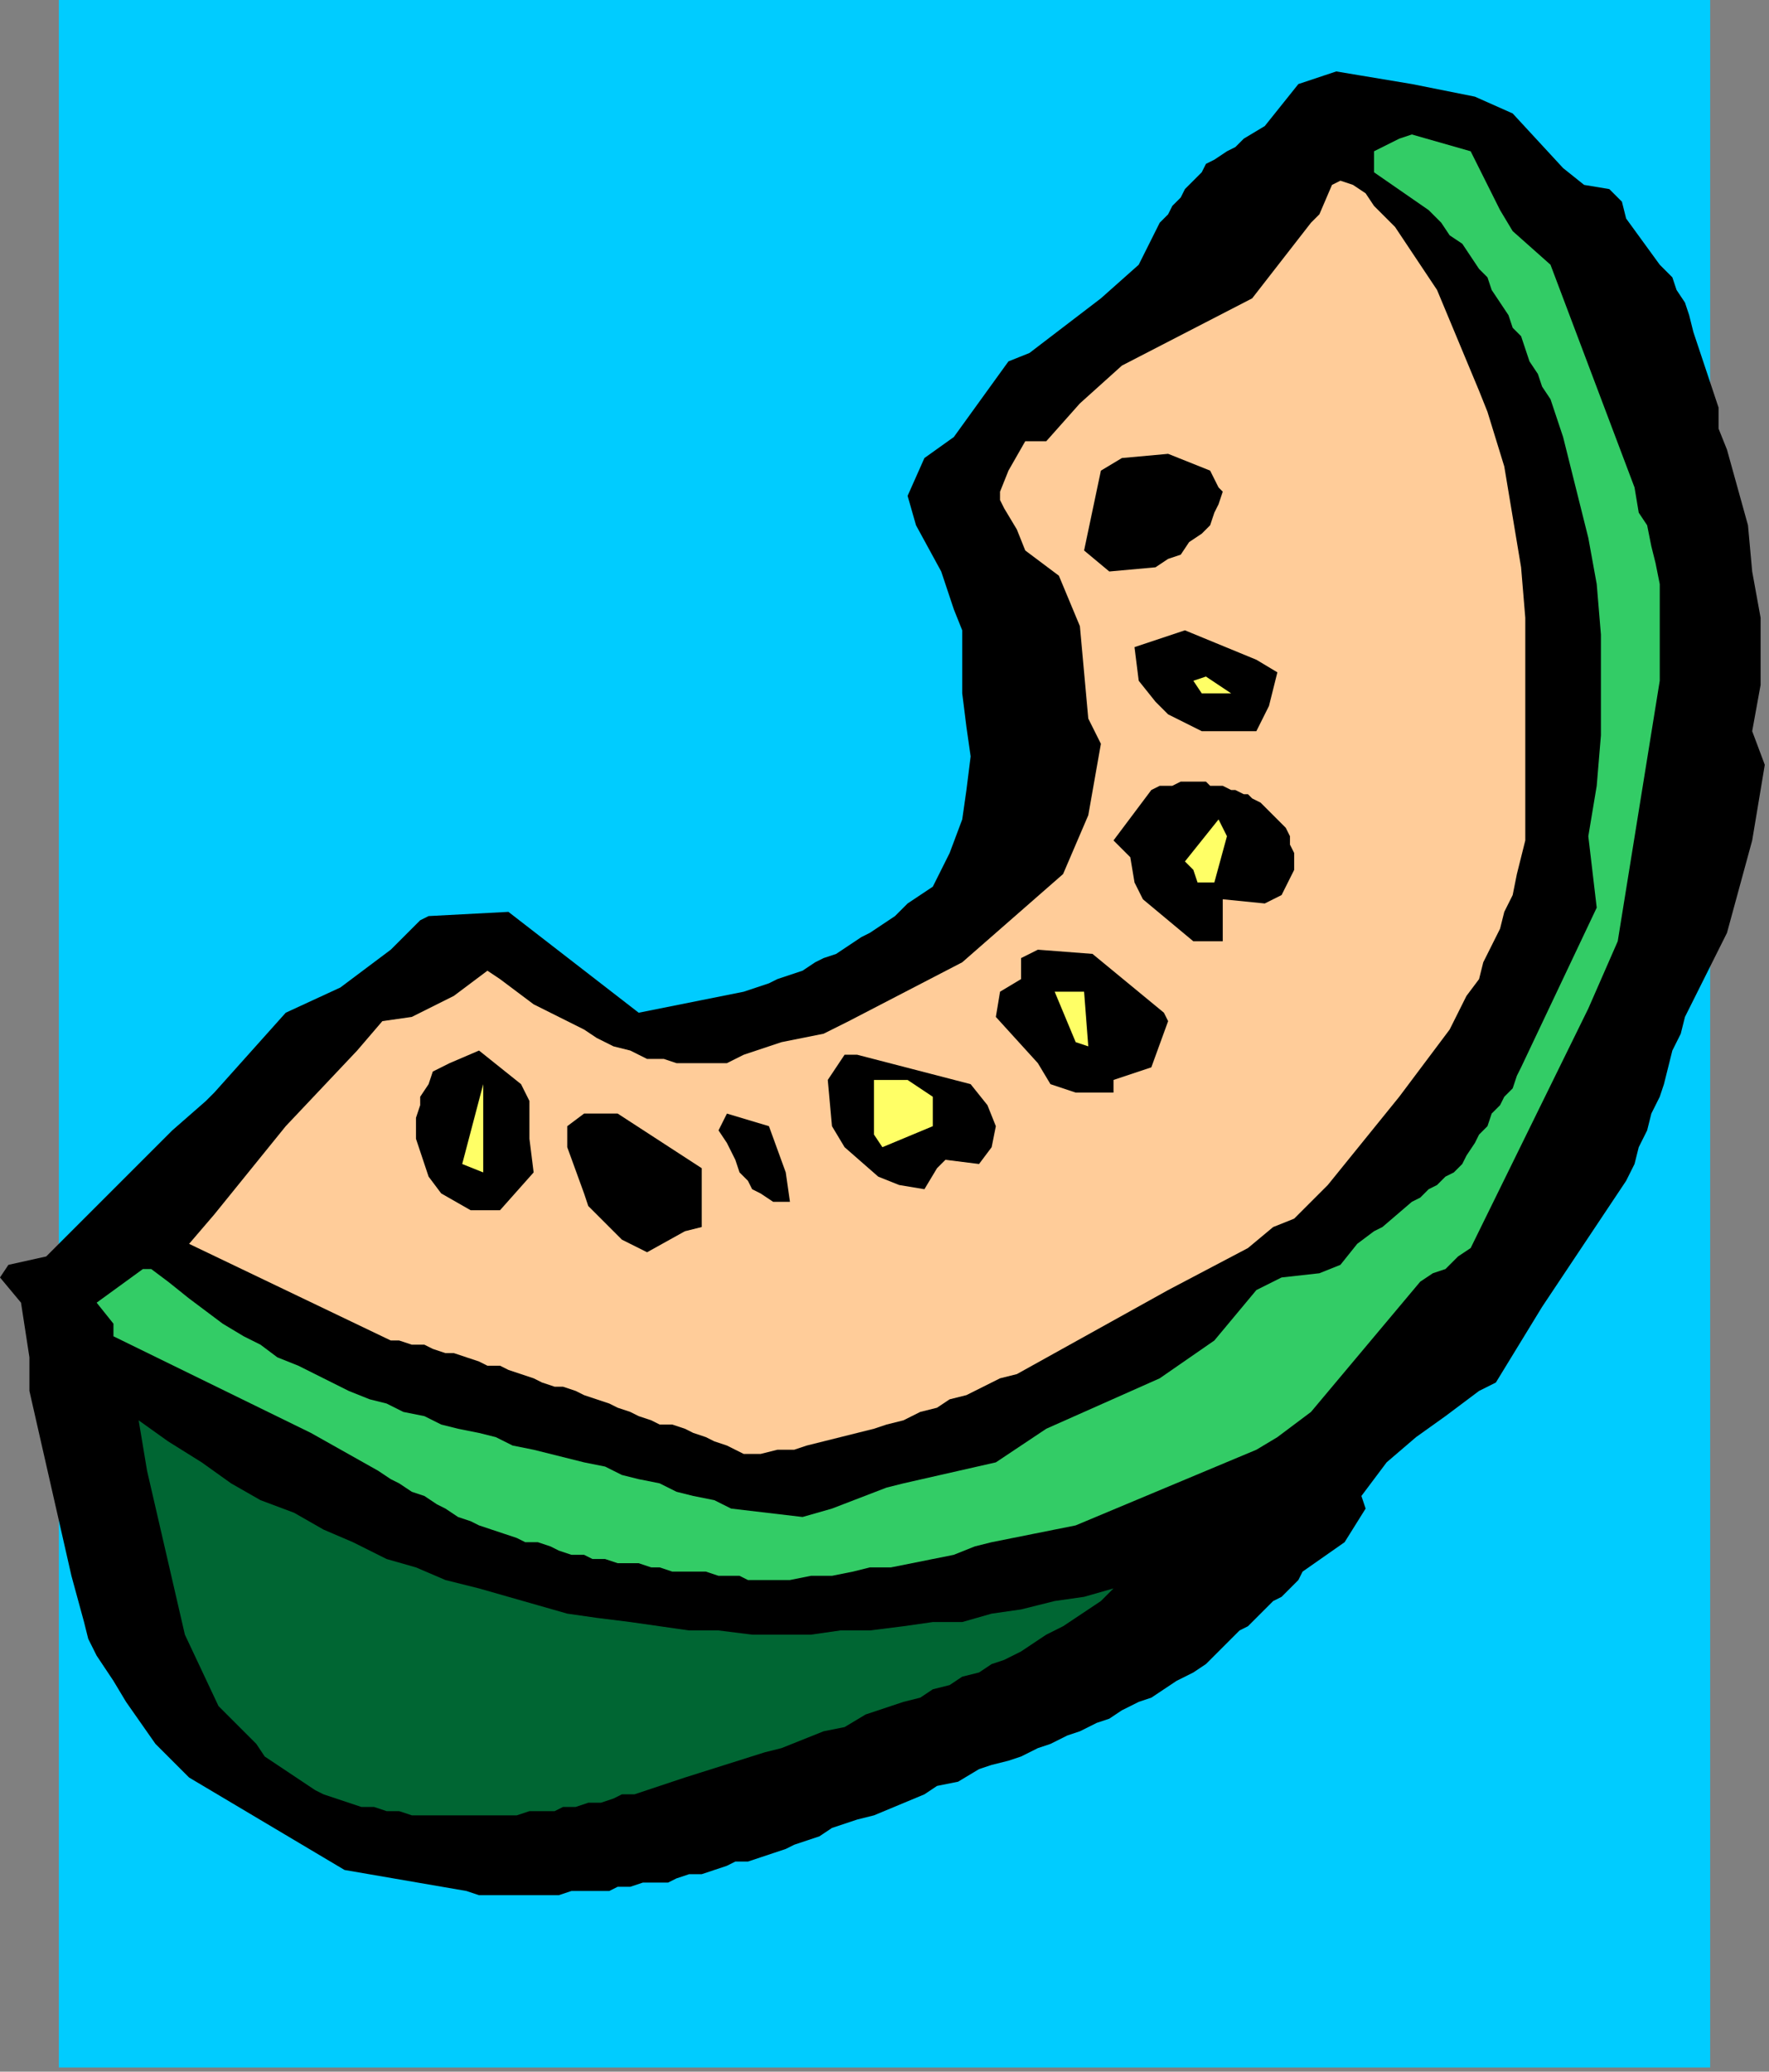 <?xml version="1.0" encoding="UTF-8" standalone="no"?>
<svg
   xmlns:dc="http://purl.org/dc/elements/1.1/"
   xmlns:cc="http://creativecommons.org/ns#"
   xmlns:rdf="http://www.w3.org/1999/02/22-rdf-syntax-ns#"
   xmlns:svg="http://www.w3.org/2000/svg"
   xmlns="http://www.w3.org/2000/svg"
   xmlns:sodipodi="http://sodipodi.sourceforge.net/DTD/sodipodi-0.dtd"
   xmlns:inkscape="http://www.inkscape.org/namespaces/inkscape"
   version="1.0"
   width="111.39mm"
   height="130.44mm"
   id="svg41"
   sodipodi:docname="FRUIT174.WMF">
  <rect width="100%" height="100%" fill="#808080" stroke="none"/>
  <sodipodi:namedview
     pagecolor="#ffffff"
     bordercolor="#666666"
     borderopacity="1"
     objecttolerance="10"
     gridtolerance="10"
     guidetolerance="10"
     inkscape:pageopacity="0"
     inkscape:pageshadow="2"
     inkscape:window-width="640"
     inkscape:window-height="480"
     id="namedview43" />
  <defs
     id="defs3">
    <pattern
       id="WMFhbasepattern"
       patternUnits="userSpaceOnUse"
       width="6"
       height="6"
       x="0"
       y="0" />
  </defs>
  <path
     style="fill:#00ccff;fill-rule:evenodd;fill-opacity:1;stroke:none;"
     d="  M 407,492   L 14,492   L 14,0   L 407,0   L 407,492  z "
     id="path5" />
  <path
     style="fill:#000000;fill-rule:evenodd;fill-opacity:1;stroke:none;"
     d="  M 111,450   L 82,445   L 45,423   L 37,415   L 30,405   L 27,400   L 23,394   L 21,390   L 20,386   L 17,375   L 7,331   L 7,323   L 5,310   L 0,304   L 2,301   L 11,299   L 41,269   L 49,262   L 51,260   L 68,241   L 81,235   L 93,226   L 100,219   L 102,218   L 121,217   L 152,241   L 177,236   L 180,235   L 183,234   L 185,233   L 188,232   L 191,231   L 194,229   L 196,228   L 199,227   L 202,225   L 205,223   L 207,222   L 210,220   L 213,218   L 216,215   L 219,213   L 222,211   L 226,203   L 229,195   L 230,188   L 231,180   L 230,173   L 229,165   L 229,158   L 229,150   L 227,145   L 224,136   L 218,125   L 216,118   L 220,109   L 227,104   L 240,86   L 245,84   L 262,71   L 271,63   L 272,61   L 273,59   L 274,57   L 275,55   L 276,53   L 278,51   L 279,49   L 281,47   L 282,45   L 284,43   L 286,41   L 287,39   L 289,38   L 292,36   L 294,35   L 296,33   L 301,30   L 309,20   L 318,17   L 324,18   L 336,20   L 351,23   L 360,27   L 372,40   L 377,44   L 383,45   L 386,48   L 387,52   L 395,63   L 398,66   L 399,69   L 401,72   L 402,75   L 403,79   L 404,82   L 405,85   L 406,88   L 409,97   L 409,102   L 411,107   L 416,125   L 417,136   L 419,147   L 419,163   L 417,174   L 420,182   L 417,200   L 411,222   L 409,226   L 407,230   L 405,234   L 403,238   L 401,242   L 400,246   L 398,250   L 397,254   L 396,258   L 395,261   L 393,265   L 392,269   L 390,273   L 389,277   L 387,281   L 385,284   L 371,305   L 367,311   L 356,329   L 352,331   L 344,337   L 337,342   L 330,348   L 324,356   L 325,359   L 320,367   L 310,374   L 309,376   L 307,378   L 305,380   L 303,381   L 301,383   L 299,385   L 297,387   L 295,388   L 287,396   L 284,398   L 280,400   L 277,402   L 274,404   L 271,405   L 267,407   L 264,409   L 261,410   L 257,412   L 254,413   L 250,415   L 247,416   L 243,418   L 240,419   L 236,420   L 233,421   L 228,424   L 223,425   L 220,427   L 208,432   L 204,433   L 201,434   L 198,435   L 195,437   L 192,438   L 189,439   L 187,440   L 184,441   L 181,442   L 178,443   L 175,443   L 173,444   L 170,445   L 167,446   L 164,446   L 161,447   L 159,448   L 156,448   L 153,448   L 150,449   L 147,449   L 145,450   L 142,450   L 139,450   L 136,450   L 133,451   L 130,451   L 128,451   L 125,451   L 122,451   L 119,451   L 116,451   L 114,451   L 111,450  z "
     id="path7" />
  <path
     style="fill:#006633;fill-rule:evenodd;fill-opacity:1;stroke:none;"
     d="  M 106,432   L 103,432   L 101,432   L 98,432   L 95,431   L 92,431   L 89,430   L 86,430   L 83,429   L 80,428   L 77,427   L 75,426   L 72,424   L 69,422   L 66,420   L 63,418   L 61,415   L 52,406   L 44,389   L 35,350   L 33,338   L 40,343   L 48,348   L 55,353   L 62,357   L 70,360   L 77,364   L 84,367   L 92,371   L 99,373   L 106,376   L 114,378   L 121,380   L 128,382   L 135,384   L 142,385   L 150,386   L 157,387   L 164,388   L 171,388   L 179,389   L 186,389   L 193,389   L 200,388   L 207,388   L 215,387   L 222,386   L 229,386   L 236,384   L 243,383   L 251,381   L 258,380   L 265,378   L 262,381   L 259,383   L 256,385   L 253,387   L 249,389   L 246,391   L 243,393   L 239,395   L 236,396   L 233,398   L 229,399   L 226,401   L 222,402   L 219,404   L 215,405   L 212,406   L 206,408   L 201,411   L 196,412   L 186,416   L 182,417   L 163,423   L 160,424   L 157,425   L 154,426   L 151,427   L 148,427   L 146,428   L 143,429   L 140,429   L 137,430   L 134,430   L 132,431   L 129,431   L 126,431   L 123,432   L 120,432   L 117,432   L 106,432  z "
     id="path9" />
  <path
     style="fill:#33cc66;fill-rule:evenodd;fill-opacity:1;stroke:none;"
     d="  M 176,375   L 173,375   L 171,375   L 168,374   L 165,374   L 163,374   L 160,374   L 157,373   L 155,373   L 152,372   L 149,372   L 147,372   L 144,371   L 141,371   L 139,370   L 136,370   L 133,369   L 131,368   L 128,367   L 125,367   L 123,366   L 120,365   L 117,364   L 114,363   L 112,362   L 109,361   L 106,359   L 104,358   L 101,356   L 98,355   L 95,353   L 93,352   L 90,350   L 74,341   L 27,318   L 27,315   L 23,310   L 34,302   L 36,302   L 40,305   L 45,309   L 49,312   L 53,315   L 58,318   L 62,320   L 66,323   L 71,325   L 75,327   L 79,329   L 83,331   L 88,333   L 92,334   L 96,336   L 101,337   L 105,339   L 109,340   L 114,341   L 118,342   L 122,344   L 127,345   L 131,346   L 135,347   L 139,348   L 144,349   L 148,351   L 152,352   L 157,353   L 161,355   L 165,356   L 170,357   L 174,359   L 191,361   L 198,359   L 211,354   L 215,353   L 237,348   L 249,340   L 276,328   L 289,319   L 299,307   L 305,304   L 314,303   L 319,301   L 323,296   L 327,293   L 329,292   L 336,286   L 338,285   L 340,283   L 342,282   L 344,280   L 346,279   L 348,277   L 349,275   L 351,272   L 352,270   L 354,268   L 355,265   L 357,263   L 358,261   L 360,259   L 361,256   L 362,254   L 380,216   L 378,199   L 380,187   L 381,175   L 381,163   L 381,151   L 380,139   L 378,128   L 375,116   L 372,104   L 369,95   L 367,92   L 366,89   L 364,86   L 363,83   L 362,80   L 360,78   L 359,75   L 357,72   L 355,69   L 354,66   L 352,64   L 350,61   L 348,58   L 345,56   L 343,53   L 340,50   L 327,41   L 327,36   L 333,33   L 336,32   L 350,36   L 357,50   L 360,55   L 369,63   L 389,116   L 390,122   L 392,125   L 393,130   L 394,134   L 395,139   L 395,143   L 395,148   L 395,153   L 395,157   L 395,162   L 385,224   L 378,240   L 350,297   L 347,299   L 344,302   L 341,303   L 338,305   L 312,336   L 304,342   L 299,345   L 256,363   L 251,364   L 246,365   L 241,366   L 236,367   L 232,368   L 227,370   L 222,371   L 217,372   L 212,373   L 207,373   L 203,374   L 198,375   L 193,375   L 188,376   L 183,376   L 178,376   L 176,375  z "
     id="path11" />
  <path
     style="fill:#ffcc99;fill-rule:evenodd;fill-opacity:1;stroke:none;"
     d="  M 175,345   L 173,344   L 170,343   L 168,342   L 165,341   L 163,340   L 160,339   L 157,339   L 155,338   L 152,337   L 150,336   L 147,335   L 145,334   L 142,333   L 139,332   L 137,331   L 134,330   L 132,330   L 129,329   L 127,328   L 124,327   L 121,326   L 119,325   L 116,325   L 114,324   L 111,323   L 108,322   L 106,322   L 103,321   L 101,320   L 98,320   L 95,319   L 93,319   L 45,296   L 51,289   L 68,268   L 85,250   L 91,243   L 98,242   L 108,237   L 116,231   L 119,233   L 123,236   L 127,239   L 131,241   L 135,243   L 139,245   L 142,247   L 146,249   L 150,250   L 154,252   L 158,252   L 161,253   L 165,253   L 169,253   L 173,253   L 177,251   L 186,248   L 196,246   L 202,243   L 229,229   L 253,208   L 259,194   L 262,177   L 259,171   L 257,149   L 252,137   L 244,131   L 242,126   L 239,121   L 238,119   L 238,117   L 240,112   L 244,105   L 249,105   L 257,96   L 267,87   L 298,71   L 312,53   L 314,51   L 317,44   L 319,43   L 322,44   L 325,46   L 327,49   L 329,51   L 332,54   L 334,57   L 336,60   L 338,63   L 342,69   L 352,93   L 354,98   L 358,111   L 360,123   L 362,135   L 363,147   L 363,159   L 363,171   L 363,183   L 363,196   L 363,200   L 362,204   L 361,208   L 360,213   L 358,217   L 357,221   L 355,225   L 353,229   L 352,233   L 349,237   L 347,241   L 345,245   L 342,249   L 339,253   L 336,257   L 333,261   L 316,282   L 308,290   L 303,292   L 297,297   L 278,307   L 242,327   L 238,328   L 234,330   L 230,332   L 226,333   L 223,335   L 219,336   L 215,338   L 211,339   L 208,340   L 204,341   L 200,342   L 196,343   L 192,344   L 189,345   L 185,345   L 181,346   L 177,346   L 175,345  z "
     id="path13" />
  <path
     style="fill:#000000;fill-rule:evenodd;fill-opacity:1;stroke:none;"
     d="  M 154,298   L 152,297   L 150,296   L 148,295   L 146,293   L 144,291   L 142,289   L 140,287   L 139,284   L 135,273   L 135,268   L 139,265   L 147,265   L 167,278   L 167,292   L 163,293   L 154,298  z "
     id="path15" />
  <path
     style="fill:#000000;fill-rule:evenodd;fill-opacity:1;stroke:none;"
     d="  M 112,288   L 105,284   L 102,280   L 101,277   L 100,274   L 99,271   L 99,269   L 99,266   L 100,263   L 100,261   L 102,258   L 103,255   L 107,253   L 114,250   L 124,258   L 126,262   L 126,271   L 127,279   L 119,288   L 112,288  z "
     id="path17" />
  <path
     style="fill:#000000;fill-rule:evenodd;fill-opacity:1;stroke:none;"
     d="  M 184,286   L 181,284   L 179,283   L 178,281   L 176,279   L 175,276   L 174,274   L 173,272   L 171,269   L 173,265   L 183,268   L 187,279   L 188,286   L 184,286  z "
     id="path19" />
  <path
     style="fill:#000000;fill-rule:evenodd;fill-opacity:1;stroke:none;"
     d="  M 214,282   L 209,280   L 201,273   L 198,268   L 197,257   L 201,251   L 204,251   L 231,258   L 235,263   L 237,268   L 236,273   L 233,277   L 225,276   L 223,278   L 220,283   L 214,282  z "
     id="path21" />
  <path
     style="fill:#ffff66;fill-rule:evenodd;fill-opacity:1;stroke:none;"
     d="  M 110,277   L 115,258   L 115,279   L 110,277  z "
     id="path23" />
  <path
     style="fill:#ffff66;fill-rule:evenodd;fill-opacity:1;stroke:none;"
     d="  M 210,273   L 208,270   L 208,257   L 216,257   L 222,261   L 222,268   L 210,273  z "
     id="path25" />
  <path
     style="fill:#000000;fill-rule:evenodd;fill-opacity:1;stroke:none;"
     d="  M 256,260   L 250,258   L 247,253   L 237,242   L 238,236   L 243,233   L 243,228   L 247,226   L 260,227   L 277,241   L 278,243   L 274,254   L 271,255   L 265,257   L 265,260   L 256,260  z "
     id="path27" />
  <path
     style="fill:#ffff66;fill-rule:evenodd;fill-opacity:1;stroke:none;"
     d="  M 256,248   L 251,236   L 258,236   L 259,249   L 256,248  z "
     id="path29" />
  <path
     style="fill:#000000;fill-rule:evenodd;fill-opacity:1;stroke:none;"
     d="  M 284,224   L 272,214   L 270,210   L 269,204   L 267,202   L 265,200   L 274,188   L 276,187   L 278,187   L 279,187   L 281,186   L 282,186   L 284,186   L 285,186   L 287,186   L 288,187   L 290,187   L 291,187   L 293,188   L 294,188   L 296,189   L 297,189   L 298,190   L 300,191   L 302,193   L 304,195   L 306,197   L 307,199   L 307,201   L 308,203   L 308,205   L 308,207   L 305,213   L 301,215   L 291,214   L 291,224   L 284,224  z "
     id="path31" />
  <path
     style="fill:#ffff66;fill-rule:evenodd;fill-opacity:1;stroke:none;"
     d="  M 285,210   L 284,207   L 282,205   L 290,195   L 292,199   L 289,210   L 285,210  z "
     id="path33" />
  <path
     style="fill:#000000;fill-rule:evenodd;fill-opacity:1;stroke:none;"
     d="  M 286,174   L 278,170   L 275,167   L 271,162   L 270,154   L 282,150   L 299,157   L 304,160   L 302,168   L 299,174   L 286,174  z "
     id="path35" />
  <path
     style="fill:#ffff66;fill-rule:evenodd;fill-opacity:1;stroke:none;"
     d="  M 286,165   L 284,162   L 287,161   L 293,165   L 286,165  z "
     id="path37" />
  <path
     style="fill:#000000;fill-rule:evenodd;fill-opacity:1;stroke:none;"
     d="  M 264,136   L 258,131   L 262,112   L 267,109   L 278,108   L 288,112   L 290,116   L 291,117   L 290,120   L 289,122   L 288,125   L 286,127   L 283,129   L 281,132   L 278,133   L 275,135   L 264,136  z "
     id="path39" />
</svg>
